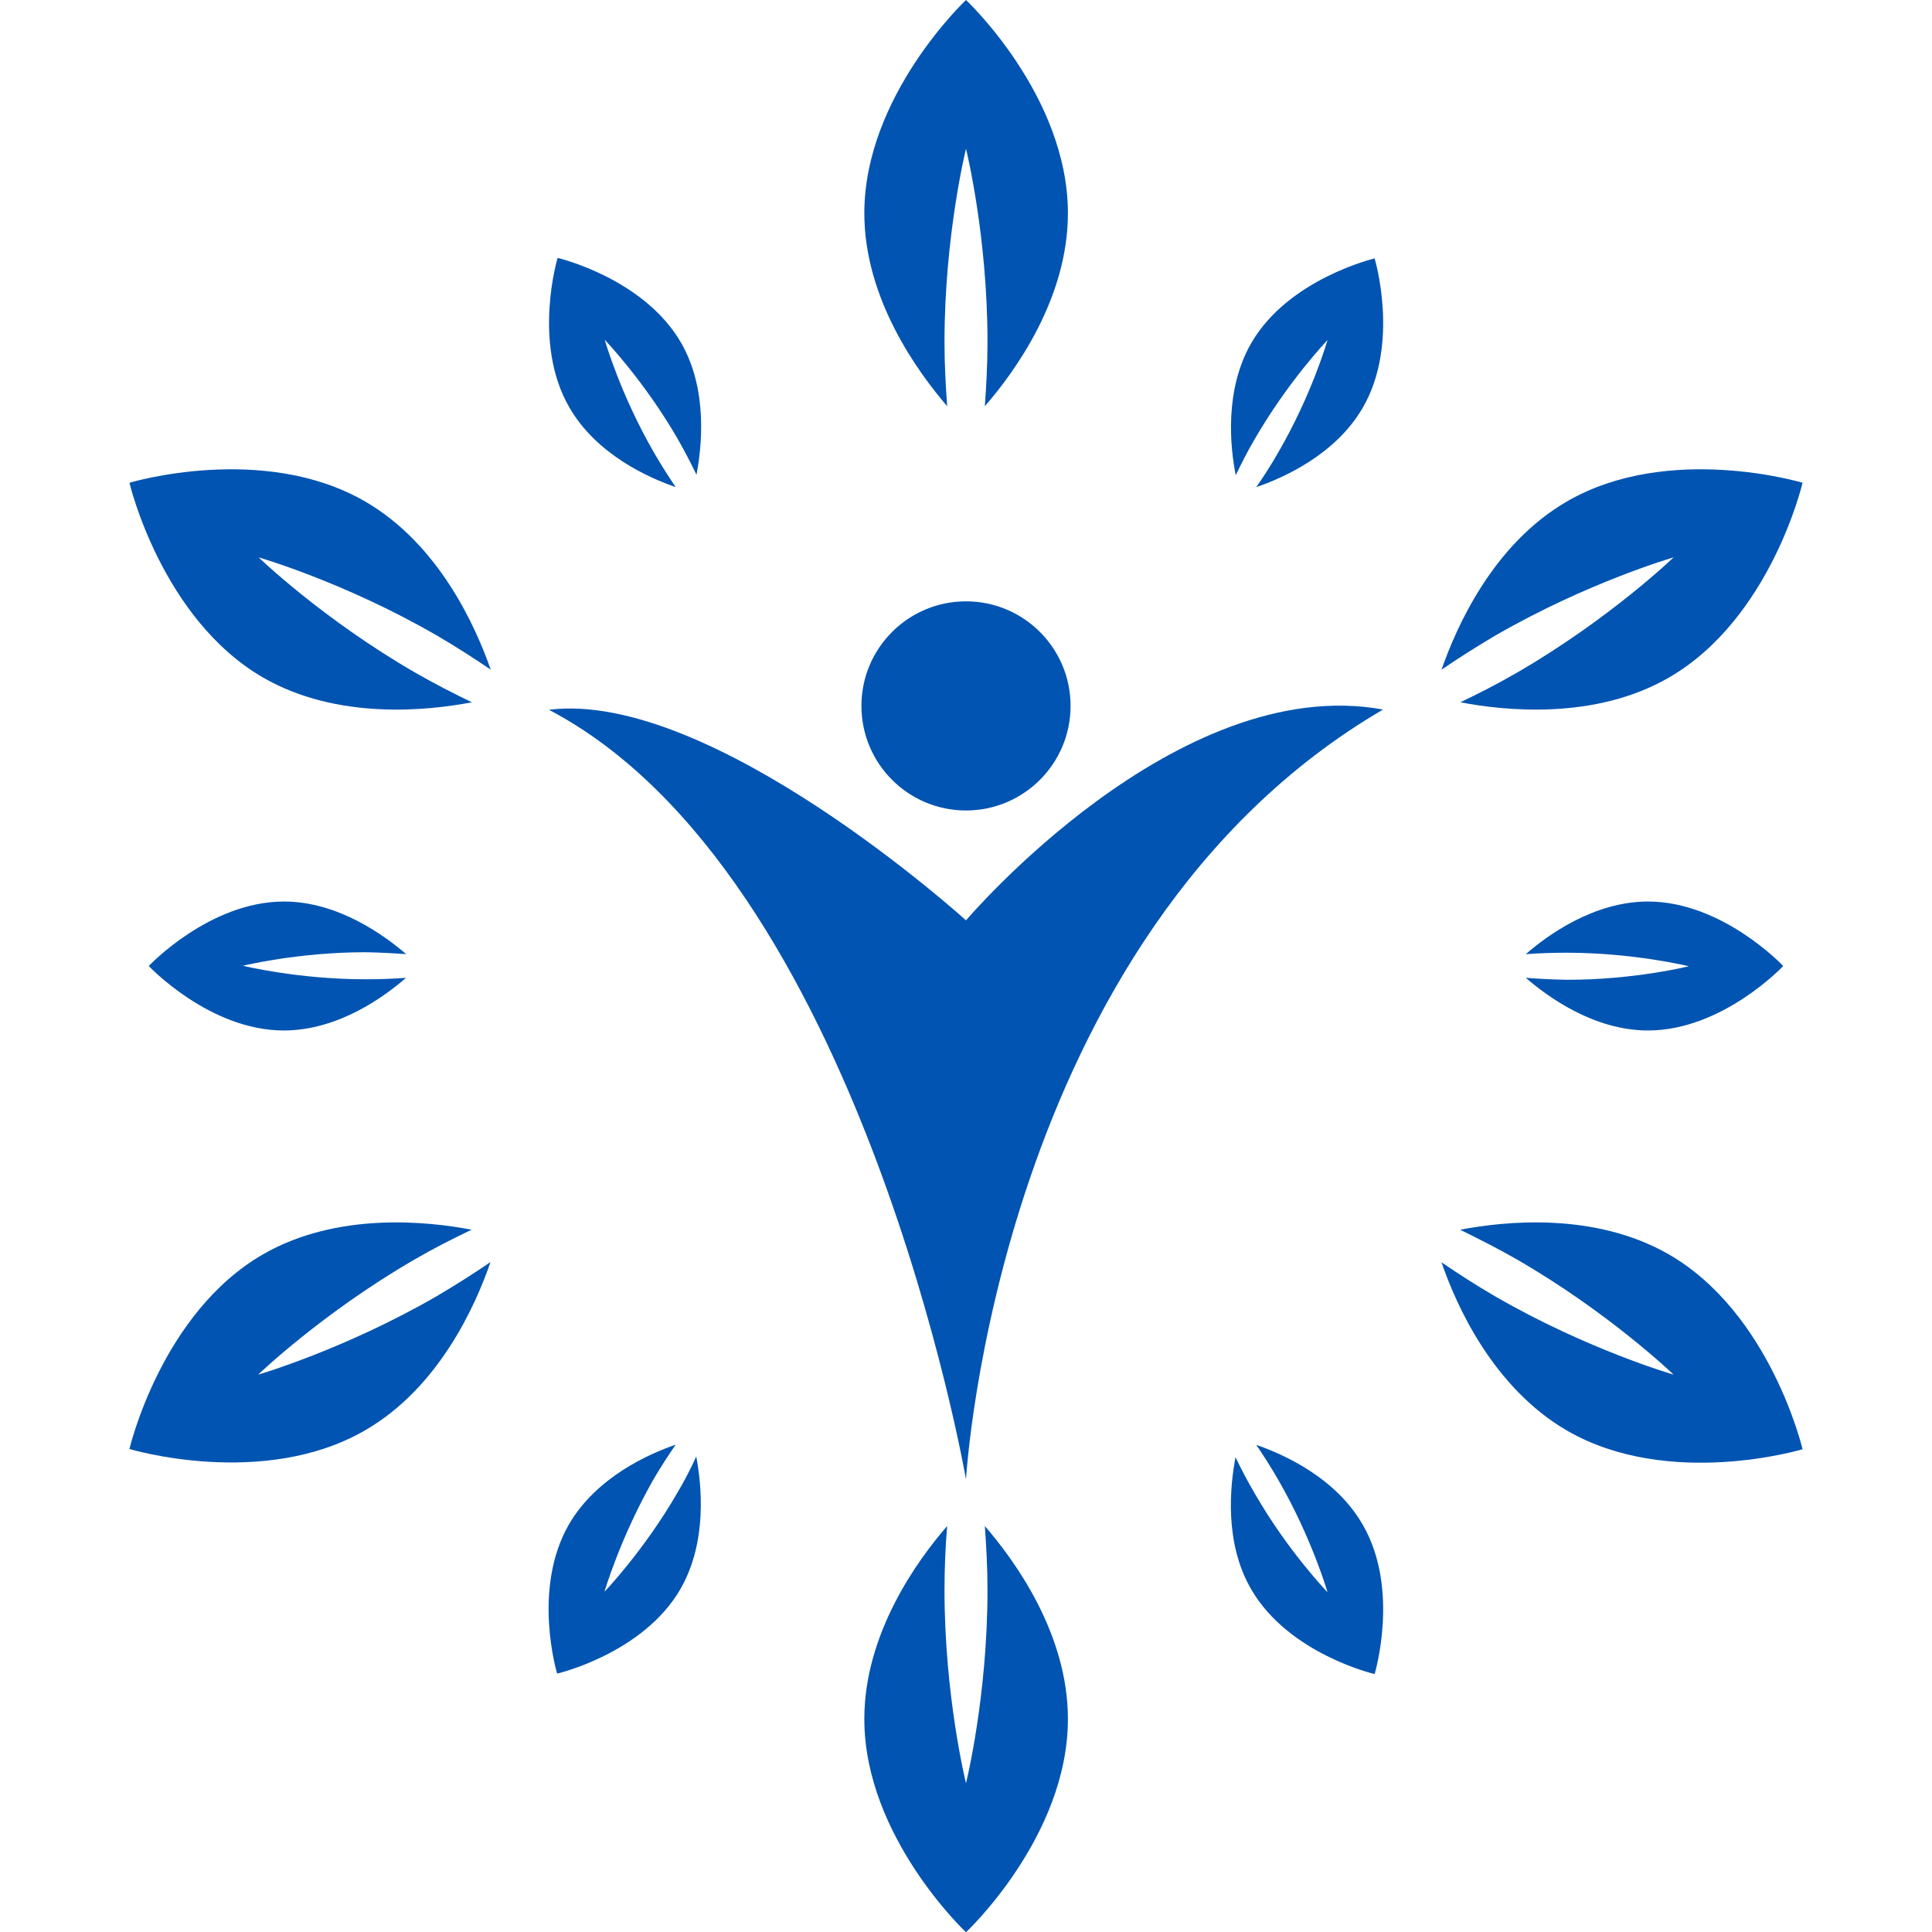 <?xml version="1.0" encoding="utf-8"?>
<!-- Generator: Adobe Illustrator 24.3.0, SVG Export Plug-In . SVG Version: 6.00 Build 0)  -->
<svg version="1.1" id="Capa_1" xmlns="http://www.w3.org/2000/svg" xmlns:xlink="http://www.w3.org/1999/xlink" x="0px" y="0px"
	 width="800px" height="800px" viewBox="0 0 800 800" style="enable-background:new 0 0 800 800;" xml:space="preserve">
<style type="text/css">
	.st0{fill:#0154B1;}
</style>
<g>
	<g>
		<path class="st0" d="M391.1,141.6c0-44.2,8.9-80,8.9-80s8.9,35.8,8.9,80c0,9.4-0.5,18.2-1.1,26.6c12.2-14,34.4-44.4,34.4-79.9
			C442.2,39.5,400,0,400,0s-42.1,39.5-42.1,88.3c0,35.5,22.2,65.8,34.3,79.9C391.6,159.9,391.1,151,391.1,141.6z"/>
		<path class="st0" d="M408.9,658.4c0,44.2-8.9,80-8.9,80s-8.9-35.8-8.9-80c0-9.3,0.4-18.2,1.1-26.5c-12.2,14-34.3,44.4-34.3,79.9
			c0,48.8,42.1,88.3,42.1,88.3s42.2-39.5,42.2-88.3c0-35.5-22.2-65.8-34.4-79.9C408.4,640.1,408.9,649,408.9,658.4z"/>
		<path class="st0" d="M279.8,201.7c-3-4.4-6-9.1-9-14.3c-14-24.2-20.4-46.7-20.4-46.7s16.2,16.8,30.2,41c2.9,5.1,5.5,10.1,7.8,14.9
			c2.2-11.6,4.8-35.3-6.4-54.7c-15.5-26.8-51.1-35.1-51.1-35.1s-10.6,35.1,4.8,61.8C246.9,188.2,268.7,197.9,279.8,201.7z"/>
		<path class="st0" d="M520.2,598.3c3,4.4,6,9.1,9,14.3c14,24.2,20.5,46.7,20.5,46.7s-16.3-16.8-30.2-41c-3-5.1-5.6-10.1-7.9-14.9
			c-2.2,11.6-4.8,35.3,6.5,54.7c15.5,26.8,51.1,35.1,51.1,35.1s10.6-35.1-4.9-61.8C553.1,611.8,531.3,602.1,520.2,598.3z"/>
		<path class="st0" d="M168.2,395.1c-8.9-7.7-28.2-21.8-50.6-21.8c-30.9,0-56,26.7-56,26.7s25.1,26.7,55.9,26.7
			c22.5,0,41.7-14,50.6-21.8c-5.3,0.4-10.9,0.6-16.8,0.6c-28,0-50.7-5.6-50.7-5.6s22.7-5.6,50.7-5.6
			C157.3,394.4,162.9,394.7,168.2,395.1z"/>
		<path class="st0" d="M631.8,404.9c8.9,7.7,28.1,21.8,50.6,21.8c30.9,0,56-26.7,56-26.7s-25.1-26.7-56-26.7
			c-22.4,0-41.7,14-50.6,21.8c5.3-0.4,10.9-0.6,16.8-0.6c28,0,50.7,5.6,50.7,5.6s-22.7,5.7-50.7,5.6
			C642.7,405.6,637.1,405.3,631.8,404.9z"/>
		<path class="st0" d="M280.5,618.1c-14,24.2-30.2,41-30.2,41s6.5-22.4,20.4-46.7c3-5.1,6.1-9.9,9.1-14.2
			c-11.1,3.8-32.9,13.5-44.2,33c-15.5,26.8-4.9,61.8-4.9,61.8s35.7-8.3,51.1-35.1c11.2-19.5,8.7-43.2,6.5-54.8
			C286.1,608,283.5,613,280.5,618.1z"/>
		<path class="st0" d="M519.5,181.9c14-24.2,30.2-41.1,30.2-41.1s-6.4,22.5-20.5,46.7c-2.9,5.1-6,9.9-9,14.2
			c11.2-3.8,32.9-13.5,44.1-32.9c15.5-26.7,4.9-61.8,4.9-61.8s-35.7,8.4-51.1,35.1c-11.2,19.5-8.7,43.1-6.4,54.7
			C514,192,516.5,187,519.5,181.9z"/>
		<path class="st0" d="M151.1,207.6c-42.2-24.4-97.5-7.7-97.5-7.7s13.2,56.3,55.4,80.7c30.8,17.7,68.1,13.7,86.4,10.2
			c-7.5-3.6-15.5-7.7-23.5-12.3c-38.3-22.1-64.8-47.7-64.8-47.7s35.5,10.2,73.7,32.3c8.1,4.7,15.5,9.5,22.4,14.2
			C197.1,259.8,181.9,225.4,151.1,207.6z"/>
		<path class="st0" d="M691,519.4c-30.8-17.7-68.1-13.7-86.4-10.2c7.5,3.7,15.5,7.7,23.5,12.3c38.3,22.1,64.9,47.7,64.9,47.7
			s-35.4-10.2-73.7-32.3c-8.1-4.7-15.5-9.5-22.4-14.2c6,17.6,21.3,51.9,52,69.7c42.2,24.4,97.5,7.7,97.5,7.7S733.2,543.7,691,519.4z
			"/>
		<path class="st0" d="M106.9,569.2c0,0,26.6-25.6,64.8-47.7c8.1-4.7,16-8.7,23.6-12.3c-18.2-3.5-55.7-7.5-86.4,10.2
			C66.7,543.7,53.6,600,53.6,600s55.3,16.7,97.5-7.7c30.8-17.7,46-52.2,52-69.7c-6.9,4.7-14.4,9.5-22.4,14.2
			C142.4,558.9,106.9,569.2,106.9,569.2z"/>
		<path class="st0" d="M693,230.8c0,0-26.6,25.6-64.8,47.7c-8.1,4.7-16,8.7-23.5,12.3c18.2,3.5,55.6,7.5,86.3-10.2
			c42.3-24.4,55.4-80.7,55.4-80.7s-55.3-16.7-97.5,7.7c-30.8,17.8-45.9,52.2-52,69.7c6.9-4.7,14.4-9.5,22.4-14.2
			C657.6,241,693,230.8,693,230.8z"/>
		<path class="st0" d="M400,381.1c0,0-105.4-95.6-172.7-87.2C356.7,361.8,400,612.6,400,612.6s12.7-225.3,172.7-318.8
			C487.2,278.2,400,381.1,400,381.1z"/>
		<circle class="st0" cx="400" cy="292.3" r="43.3"/>
	</g>
</g>
</svg>

